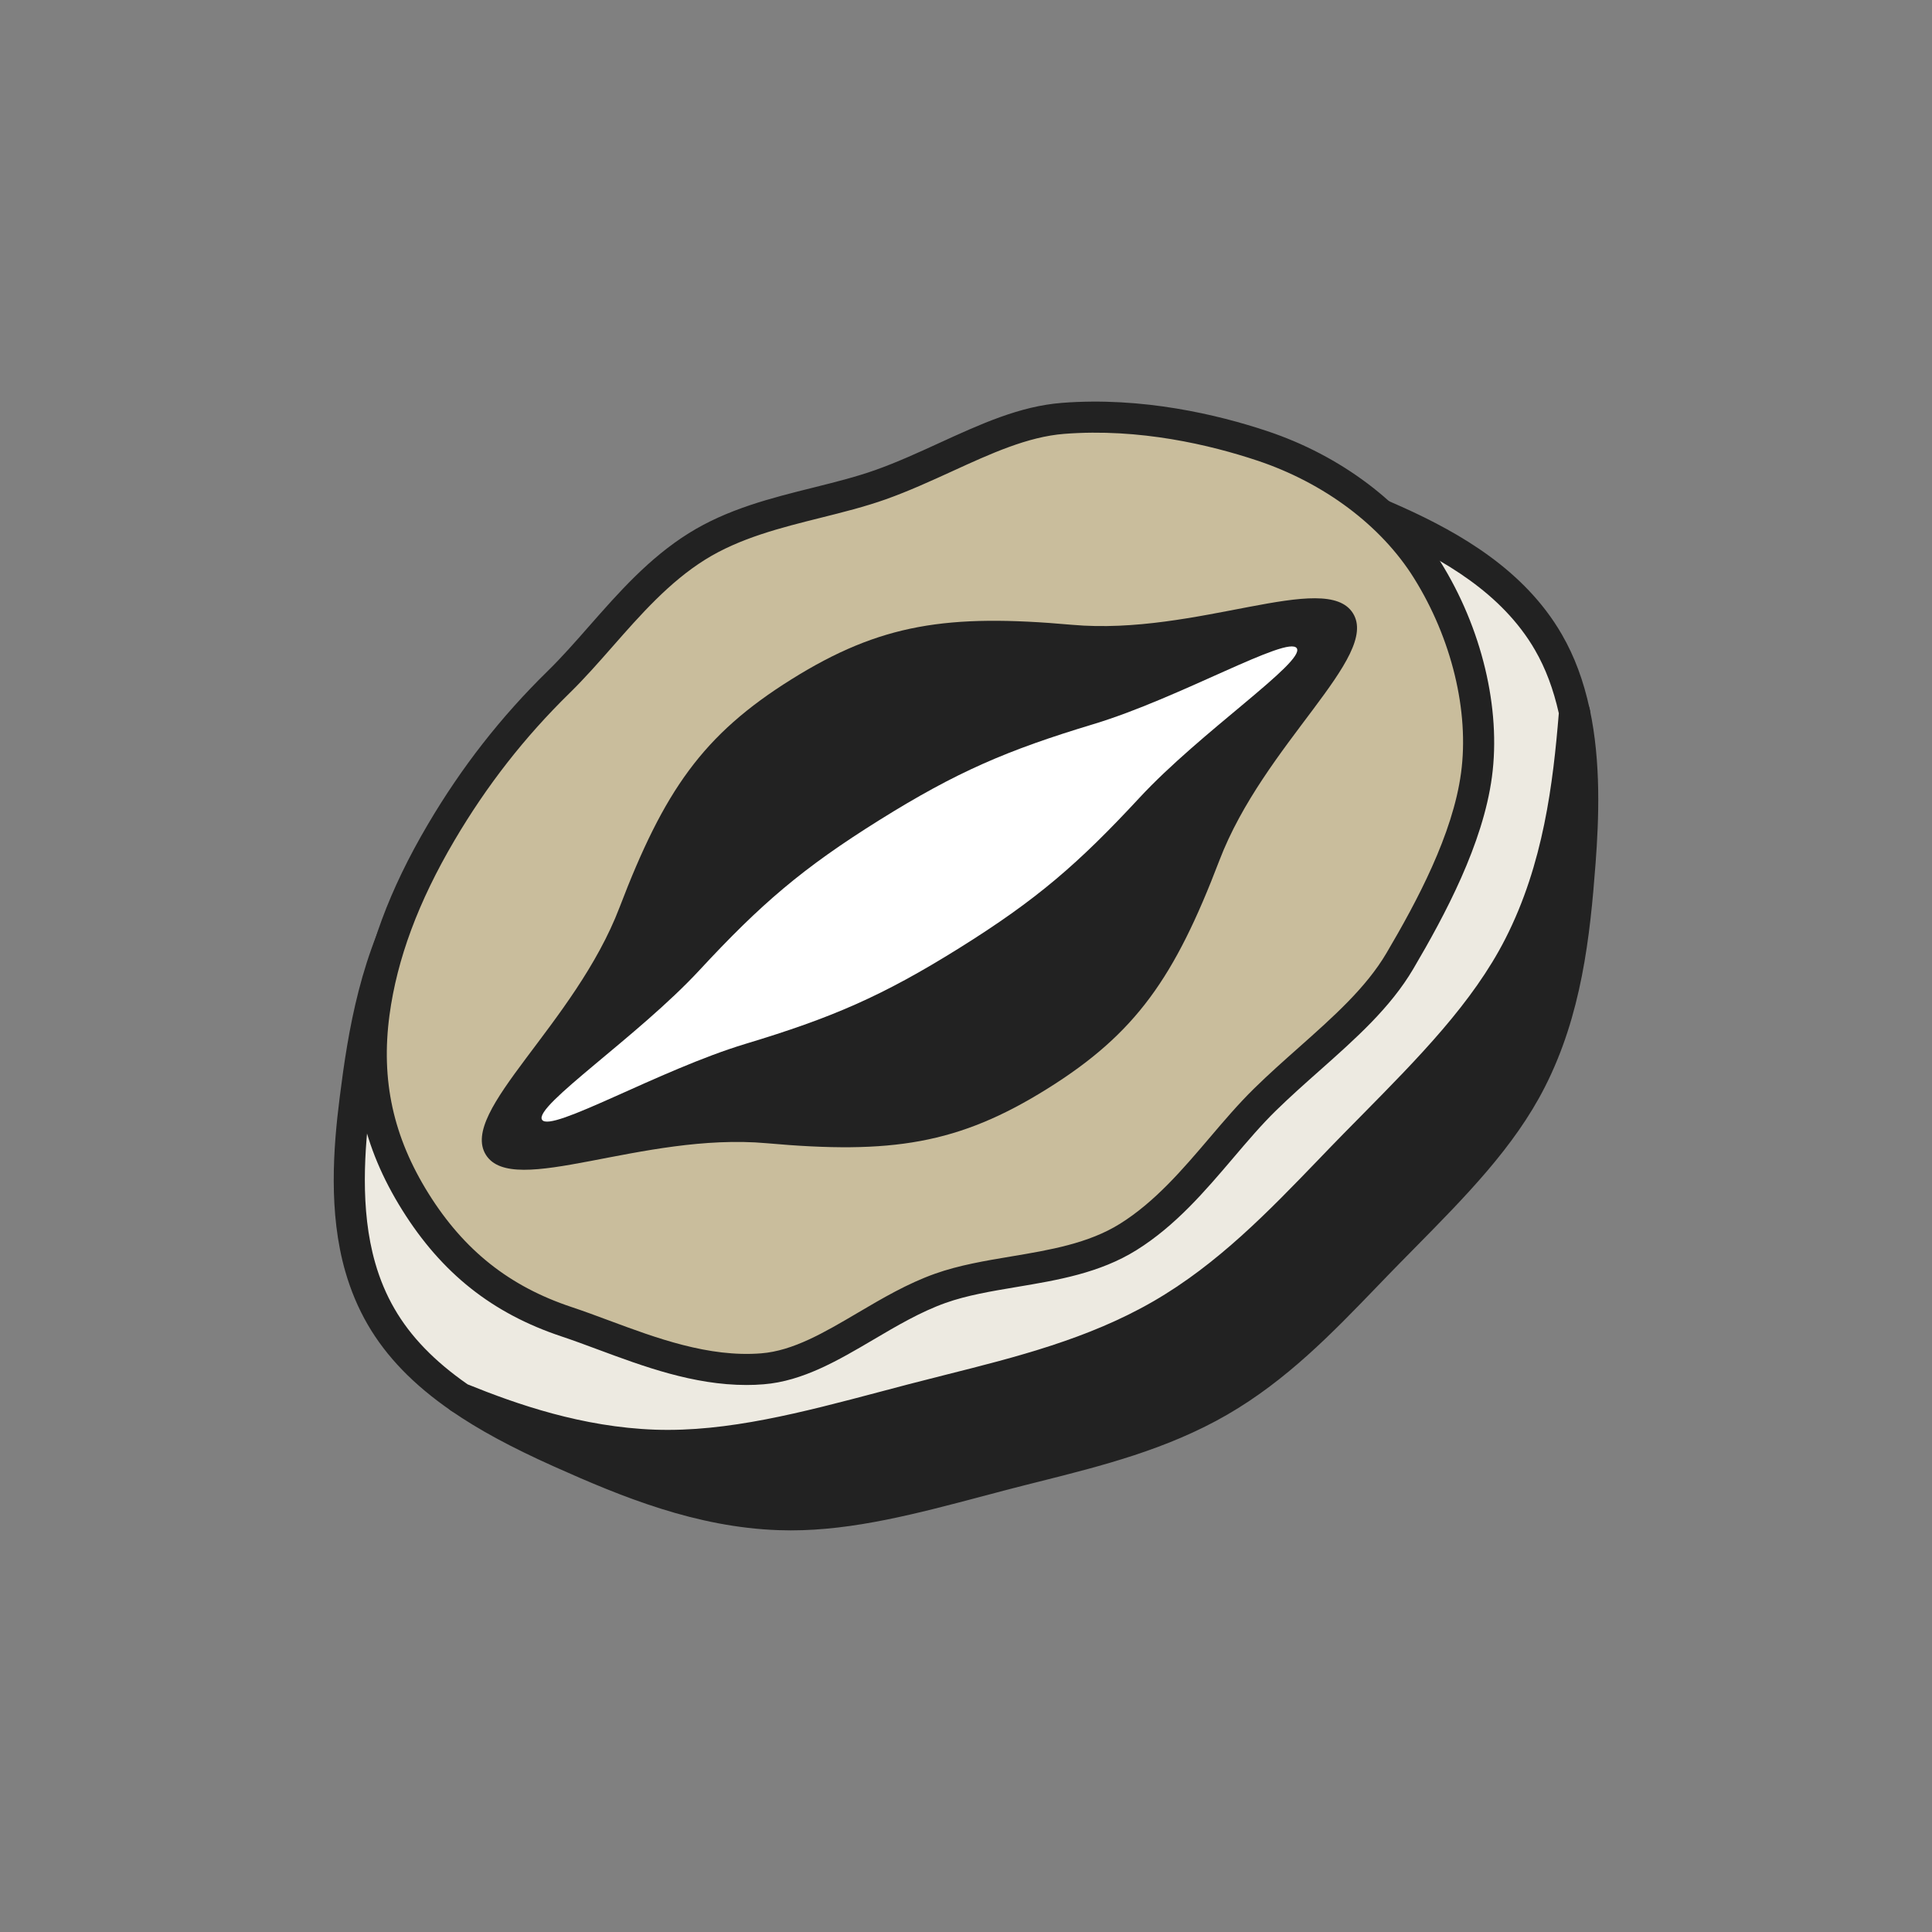 <?xml version="1.0" encoding="utf-8"?>
<!-- Generator: Adobe Illustrator 16.0.0, SVG Export Plug-In . SVG Version: 6.00 Build 0)  -->
<!DOCTYPE svg PUBLIC "-//W3C//DTD SVG 1.1//EN" "http://www.w3.org/Graphics/SVG/1.1/DTD/svg11.dtd">
<svg version="1.1" id="レイヤー_1" xmlns="http://www.w3.org/2000/svg" xmlns:xlink="http://www.w3.org/1999/xlink" x="0px"
	 y="0px" width="130px" height="130px" viewBox="0 0 130 130" enable-background="new 0 0 130 130" xml:space="preserve">
<rect x="0" y="0" width="130" height="130" fill="#808080" stroke="none"/>
<g>
	<path fill="#222222" d="M105.941,47.922c-0.414,5.102-1.109,10.603-3.713,15.709c-2.498,4.906-6.807,9.033-11.066,13.376
		c-3.889,3.961-7.803,8.441-13.047,11.47c-5.275,3.047-11.207,4.237-16.705,5.673c-5.948,1.557-11.762,3.295-17.365,3.095
		c-4.728-0.169-9.08-1.543-13.08-3.169c2.036,1.404,4.35,2.578,6.751,3.653c4.356,1.95,9.24,3.993,14.696,4.187
		c4.874,0.175,9.928-1.339,15.101-2.689c4.779-1.248,9.938-2.285,14.525-4.934c4.561-2.634,7.963-6.529,11.344-9.975
		c3.705-3.777,7.453-7.367,9.625-11.633c2.436-4.779,2.957-9.96,3.311-14.673C106.578,54.534,106.625,51.086,105.941,47.922"/>
	<path fill="#222222" d="M53.207,102.976c-0.277,0-0.553-0.005-0.832-0.015c-5.544-0.199-10.493-2.221-15.085-4.277
		c-2.883-1.29-5.083-2.479-6.918-3.746c-0.439-0.303-0.579-0.889-0.326-1.358c0.252-0.47,0.824-0.673,1.313-0.472
		c3.314,1.346,7.755,2.914,12.725,3.092c4.861,0.166,9.879-1.156,15.191-2.564l1.871-0.494c0.821-0.215,1.648-0.424,2.483-0.634
		c4.719-1.187,9.598-2.414,13.963-4.937c4.346-2.508,7.777-6.068,11.094-9.512c0.58-0.602,1.154-1.197,1.729-1.783l1.174-1.191
		c3.863-3.916,7.514-7.615,9.709-11.928c2.59-5.083,3.219-10.573,3.604-15.317c0.041-0.519,0.455-0.926,0.973-0.959
		c0.494-0.031,0.98,0.314,1.092,0.823c0.773,3.584,0.617,7.435,0.396,10.388c-0.373,4.96-0.943,10.208-3.422,15.07
		c-2.045,4.018-5.322,7.338-8.789,10.854l-1.02,1.037c-0.498,0.505-0.992,1.021-1.494,1.541c-2.979,3.09-6.059,6.287-10.074,8.605
		c-4.033,2.328-8.408,3.429-12.639,4.494c-0.724,0.182-1.438,0.361-2.146,0.547l-1.622,0.428
		C61.685,101.852,57.446,102.976,53.207,102.976 M41.059,98.035c3.564,1.471,7.343,2.691,11.393,2.836
		c4.179,0.152,8.56-1.006,13.167-2.228l1.629-0.429c0.715-0.188,1.436-0.369,2.164-0.551c4.092-1.032,8.324-2.096,12.104-4.277
		c3.762-2.172,6.738-5.261,9.615-8.246c0.504-0.525,1.006-1.044,1.508-1.555l1.023-1.041c3.352-3.396,6.516-6.605,8.416-10.334
		c2.143-4.21,2.744-8.674,3.117-13.262c-0.508,1.727-1.168,3.458-2.033,5.157c-2.344,4.599-6.104,8.412-10.084,12.447l-1.172,1.188
		c-0.57,0.58-1.139,1.173-1.715,1.77c-3.418,3.549-6.951,7.217-11.555,9.873c-4.617,2.667-9.64,3.931-14.498,5.153
		c-0.829,0.208-1.652,0.415-2.465,0.628l-1.864,0.492c-5.468,1.449-10.631,2.811-15.804,2.635
		C43,98.254,42.017,98.166,41.059,98.035"/>
	<path fill="#EDEAE1" d="M61.411,94.152c5.498-1.436,11.429-2.629,16.705-5.675c5.244-3.028,9.158-7.509,13.047-11.47
		c4.26-4.344,8.568-8.472,11.066-13.375c2.602-5.108,3.299-10.608,3.713-15.71c-0.357-1.656-0.902-3.239-1.746-4.7
		c-0.307-0.529-0.643-1.03-1.006-1.508c-2.588-3.396-6.551-5.523-10.744-7.289c-4.252-1.789-9.039-3.593-14.387-3.525
		c-4.674,0.061-9.491,1.788-14.518,3.301c-4.549,1.371-9.534,2.458-14.015,5.048c-4.481,2.588-7.917,6.358-11.379,9.614
		c-3.822,3.594-7.728,6.903-10.116,10.922c-2.733,4.596-3.564,9.643-4.14,14.22c-0.491,3.886-0.661,7.757,0.351,11.272
		c0.33,1.141,0.783,2.248,1.391,3.303c1.283,2.219,3.148,3.989,5.333,5.495c4,1.627,8.353,3.001,13.08,3.17
		C49.649,97.445,55.462,95.706,61.411,94.152"/>
	<path fill="#222222" d="M44.957,98.307c-0.315,0-0.632-0.006-0.949-0.016c-5.296-0.189-9.962-1.834-13.436-3.246l-0.201-0.108
		c-2.542-1.753-4.389-3.661-5.643-5.834c-0.625-1.081-1.126-2.271-1.491-3.538c-1.146-3.98-0.808-8.338-0.384-11.691
		c0.573-4.558,1.423-9.824,4.278-14.624c2.117-3.56,5.279-6.491,8.628-9.593c0.556-0.515,1.114-1.034,1.672-1.557
		c0.678-0.639,1.356-1.296,2.042-1.963c2.861-2.779,5.819-5.652,9.529-7.795c3.708-2.142,7.676-3.267,11.513-4.355
		c0.919-0.26,1.83-0.517,2.724-0.788c0.732-0.22,1.459-0.445,2.184-0.669c4.361-1.347,8.479-2.622,12.623-2.675
		c5.543-0.051,10.564,1.824,14.803,3.607c3.906,1.644,8.287,3.835,11.172,7.619c0.398,0.523,0.762,1.068,1.078,1.619
		c0.842,1.458,1.451,3.092,1.865,5.002l0.031,0.152l-0.012,0.153c-0.402,4.946-1.059,10.677-3.824,16.1
		c-2.342,4.601-6.102,8.411-10.082,12.447l-1.17,1.188c-0.572,0.58-1.141,1.173-1.715,1.77c-3.42,3.548-6.953,7.217-11.557,9.872
		c-4.617,2.668-9.64,3.932-14.498,5.154c-0.829,0.208-1.652,0.415-2.464,0.628l-1.866,0.492
		C54.677,97.018,49.812,98.307,44.957,98.307 M31.466,93.15c3.302,1.338,7.701,2.875,12.616,3.05
		c4.862,0.167,9.88-1.157,15.192-2.565l1.872-0.494c0.82-0.214,1.647-0.424,2.483-0.634c4.718-1.187,9.597-2.414,13.962-4.936
		c4.346-2.509,7.777-6.069,11.096-9.513c0.578-0.602,1.152-1.197,1.727-1.783l1.174-1.191c3.863-3.918,7.514-7.615,9.709-11.928
		c2.562-5.028,3.205-10.453,3.592-15.163c-0.367-1.629-0.889-3.02-1.6-4.249c-0.273-0.475-0.586-0.945-0.932-1.396
		c-2.586-3.394-6.666-5.424-10.318-6.96c-4.041-1.7-8.807-3.496-13.965-3.443c-3.842,0.049-7.82,1.28-12.033,2.582
		c-0.728,0.226-1.461,0.452-2.198,0.675c-0.904,0.272-1.826,0.533-2.757,0.797c-3.714,1.054-7.552,2.143-11.038,4.154
		c-3.484,2.012-6.348,4.793-9.117,7.483c-0.694,0.674-1.381,1.339-2.068,1.987c-0.562,0.527-1.123,1.047-1.683,1.566
		c-3.235,2.997-6.288,5.827-8.251,9.127c-2.649,4.455-3.455,9.469-4,13.816c-0.398,3.155-0.722,7.239,0.319,10.853
		c0.316,1.104,0.75,2.137,1.292,3.07C27.62,89.928,29.231,91.596,31.466,93.15"/>
	<path fill="#C9BD9C" d="M27.947,80.859c-2.411-3.859-3.419-7.875-2.774-12.684c0.542-4.043,2.084-8.042,4.511-12.161
		c2.07-3.514,4.637-6.919,7.911-10.125c2.943-2.882,5.504-6.75,9.304-9.123c3.801-2.374,8.478-2.776,12.361-4.157
		c4.315-1.536,8.203-4.139,12.268-4.458c4.768-0.375,9.516,0.554,13.387,1.84c4.604,1.531,8.701,4.488,11.111,8.347
		s3.969,8.988,3.324,13.798c-0.541,4.042-2.73,8.407-5.158,12.525c-2.07,3.514-5.791,6.115-9.064,9.319
		c-2.947,2.883-5.408,6.875-9.211,9.248c-3.797,2.374-8.76,2.078-12.645,3.459c-4.316,1.535-7.906,5.098-11.972,5.416
		c-4.768,0.373-9.308-1.882-13.179-3.168C33.517,87.404,30.357,84.719,27.947,80.859"/>
	<path fill="#222222" d="M50.231,93.193c-3.572,0-6.946-1.254-9.958-2.373c-0.852-0.316-1.682-0.625-2.483-0.893
		c-4.661-1.549-8.069-4.254-10.73-8.514c-2.649-4.243-3.579-8.494-2.923-13.377c0.544-4.066,2.065-8.173,4.647-12.553
		c2.277-3.866,4.919-7.247,8.08-10.341c0.939-0.919,1.835-1.938,2.783-3.017c1.976-2.248,4.019-4.571,6.699-6.245
		c2.612-1.632,5.537-2.363,8.365-3.068c1.487-0.372,2.889-0.722,4.2-1.188c1.46-0.52,2.899-1.179,4.29-1.816
		c2.783-1.274,5.41-2.478,8.248-2.699c5.418-0.423,10.494,0.793,13.797,1.892c4.957,1.646,9.211,4.849,11.668,8.784
		c2.793,4.47,4.092,9.888,3.475,14.491c-0.605,4.517-3.148,9.275-5.293,12.918c-1.541,2.616-3.854,4.668-6.301,6.842
		c-0.977,0.865-1.984,1.762-2.936,2.691c-0.982,0.96-1.906,2.046-2.883,3.195c-1.904,2.236-3.875,4.553-6.502,6.194
		c-2.48,1.549-5.326,2.024-8.08,2.485c-1.711,0.287-3.329,0.558-4.77,1.07c-1.679,0.598-3.292,1.549-4.853,2.469
		c-2.336,1.376-4.753,2.799-7.389,3.006C50.995,93.179,50.611,93.193,50.231,93.193 M28.833,80.307
		c2.387,3.822,5.445,6.25,9.618,7.638c0.821,0.272,1.675,0.59,2.553,0.916c3.129,1.163,6.677,2.485,10.214,2.202
		c2.155-0.169,4.261-1.41,6.49-2.723c1.646-0.97,3.346-1.973,5.214-2.637c1.615-0.574,3.4-0.873,5.126-1.161
		c2.549-0.427,5.188-0.868,7.314-2.198c2.354-1.471,4.219-3.66,6.02-5.775c0.965-1.135,1.963-2.307,3.012-3.333
		c0.986-0.968,2.016-1.88,3.01-2.763c2.32-2.062,4.512-4.008,5.887-6.34c2.047-3.472,4.467-7.99,5.021-12.134
		c0.557-4.136-0.631-9.035-3.174-13.106c-2.203-3.529-6.051-6.41-10.555-7.907c-3.117-1.037-7.893-2.19-12.975-1.792
		c-2.467,0.194-4.93,1.323-7.538,2.517c-1.434,0.655-2.917,1.334-4.461,1.885c-1.406,0.5-2.925,0.879-4.393,1.246
		c-2.671,0.668-5.434,1.358-7.765,2.813c-2.421,1.512-4.359,3.718-6.235,5.853c-0.932,1.06-1.896,2.157-2.894,3.132
		c-3.024,2.961-5.557,6.202-7.74,9.906c-2.436,4.135-3.867,7.985-4.375,11.769C25.623,72.689,26.457,76.498,28.833,80.307"/>
	<path fill="#222222" d="M72.139,42.042c-8.381-0.75-12.901-0.069-18.877,3.664c-5.978,3.733-8.574,7.496-11.576,15.355
		c-3.002,7.862-10.82,13.714-8.993,16.643c1.829,2.927,10.52-1.53,18.901-0.779s12.9,0.068,18.876-3.665
		c5.977-3.731,8.574-7.493,11.576-15.355c3.004-7.86,10.82-13.713,8.992-16.64C89.209,38.336,80.52,42.792,72.139,42.042"/>
	<path fill="#FFFFFF" d="M73.572,48.727c-5.795,1.749-9.192,3.203-14.396,6.452c-5.202,3.249-7.998,5.664-12.113,10.104
		c-4.114,4.441-11.162,9.146-10.591,10.061c0.571,0.916,7.891-3.354,13.687-5.104c5.795-1.749,9.192-3.201,14.396-6.451
		c5.204-3.25,7.997-5.666,12.114-10.105c4.113-4.441,11.16-9.146,10.59-10.061C86.688,42.708,79.367,46.979,73.572,48.727"/>
</g>
</svg>
